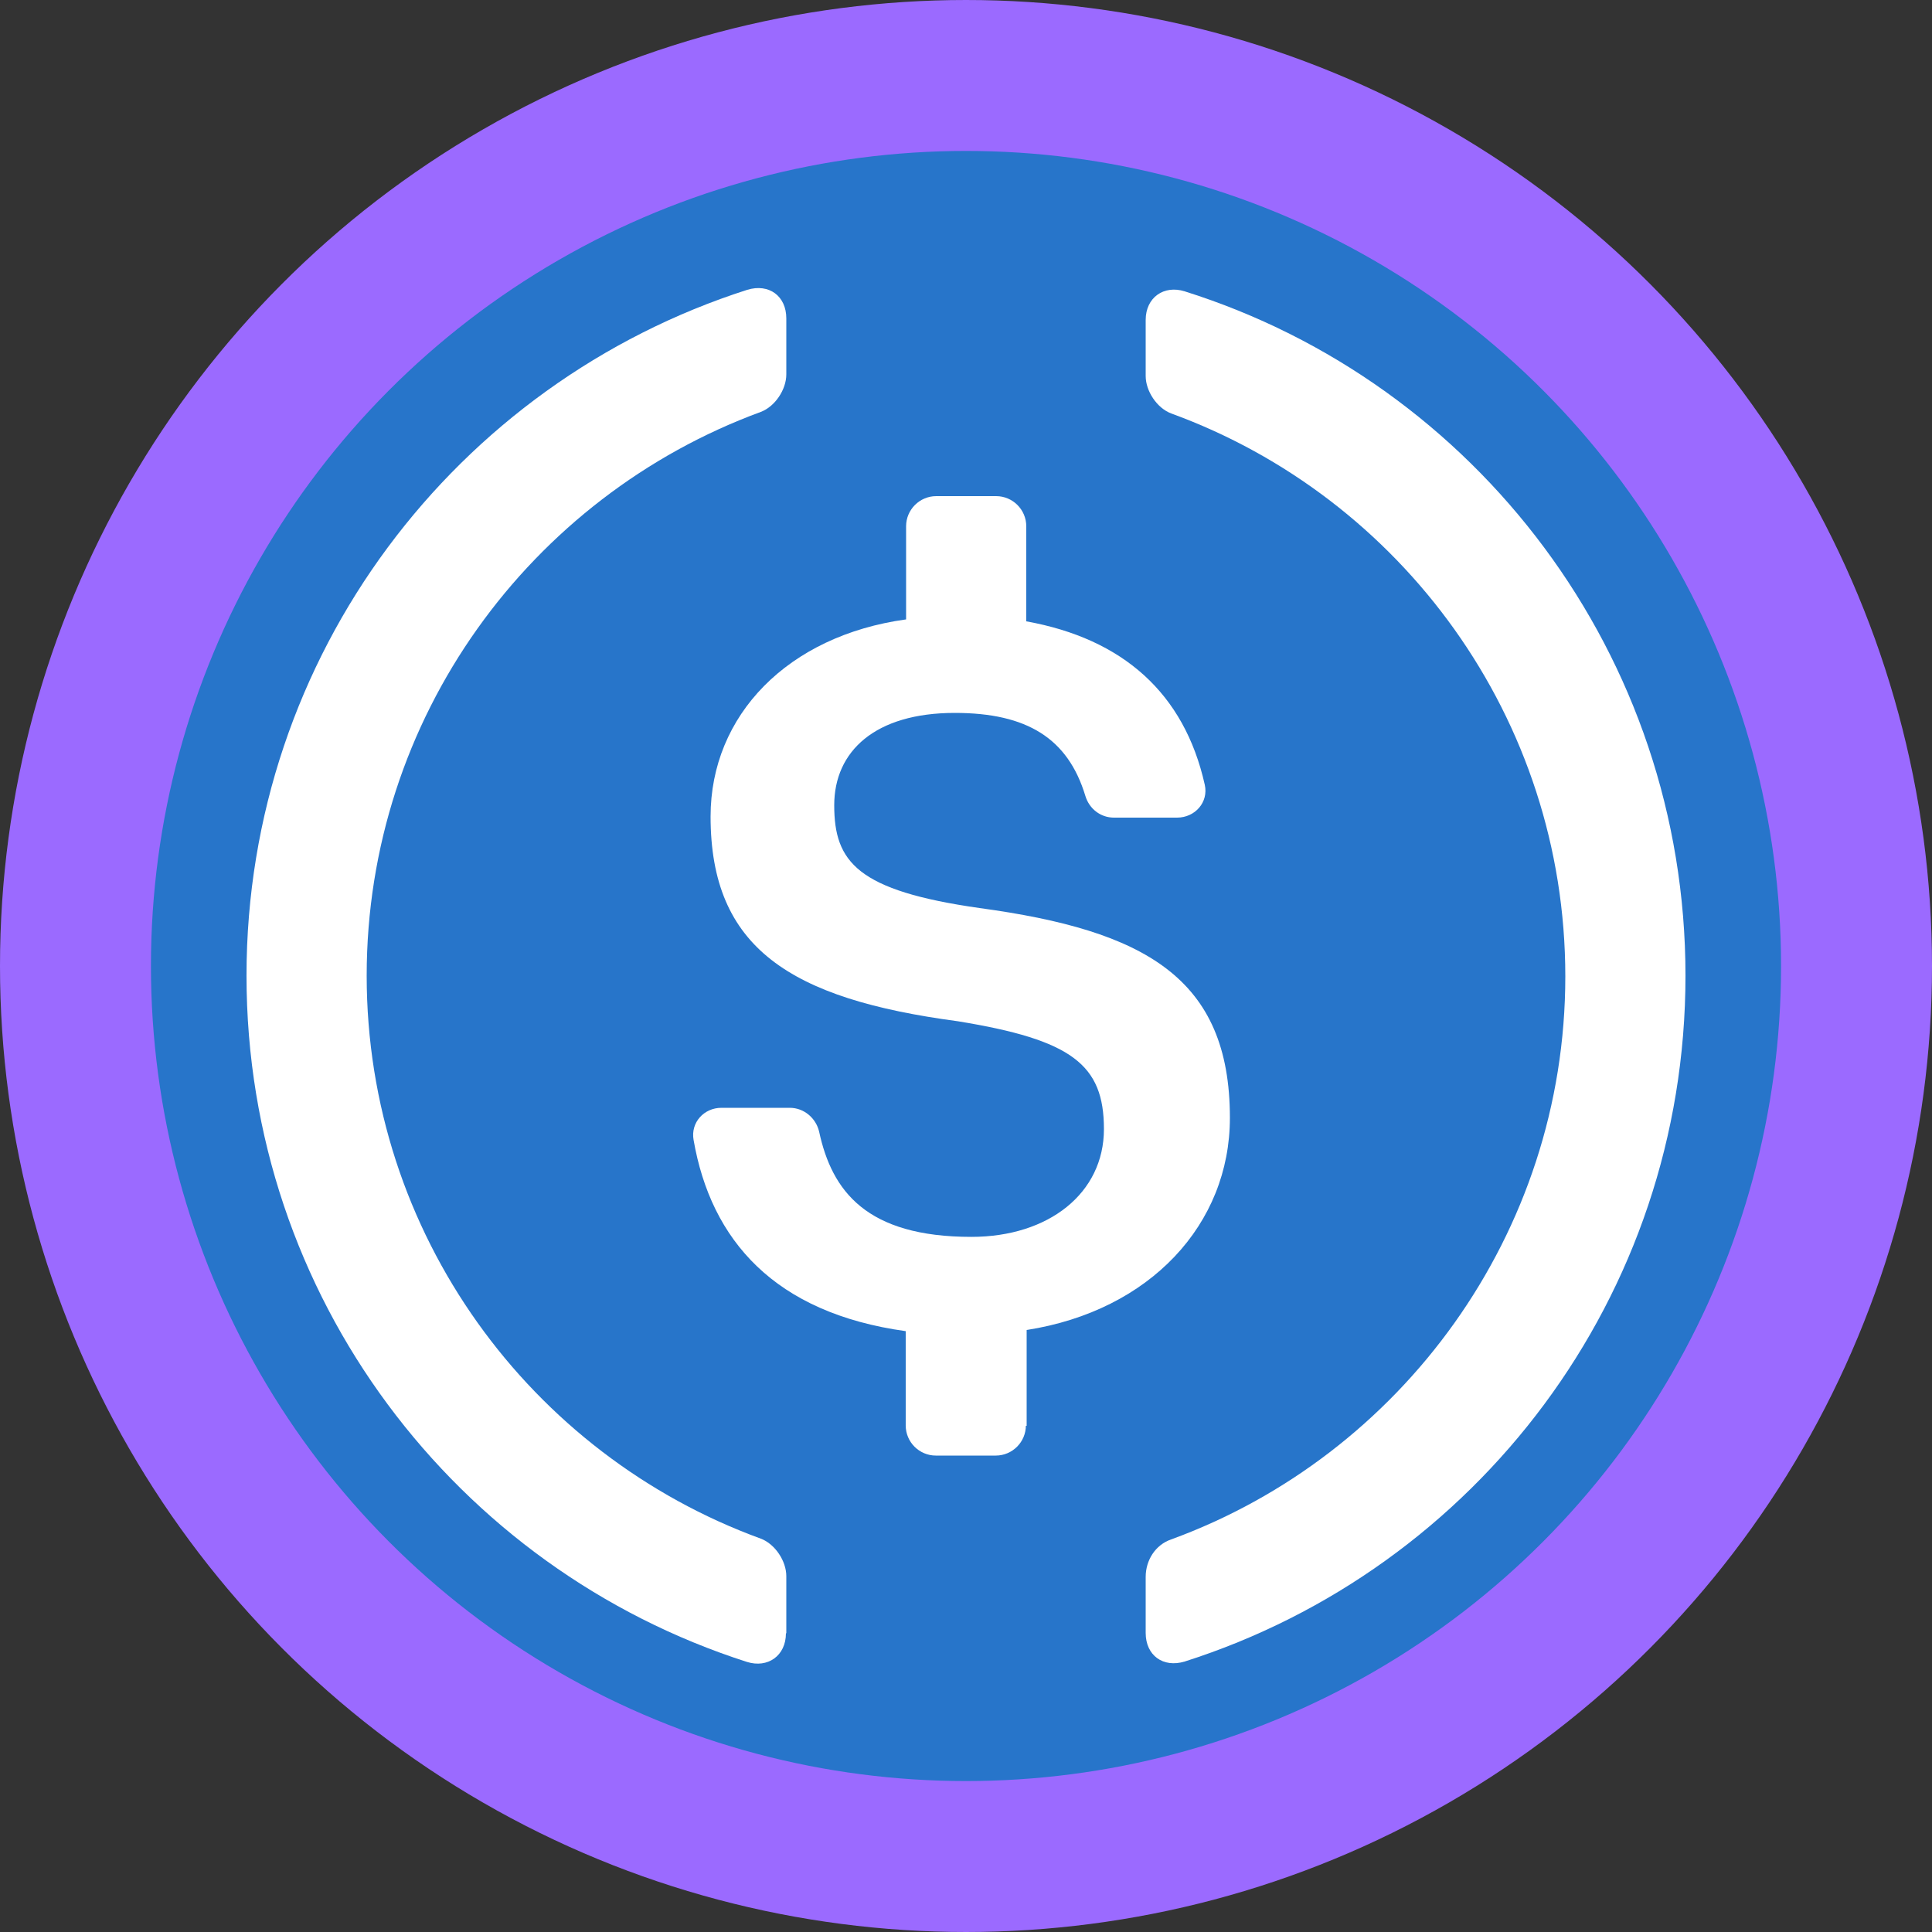 <svg width="256" height="256" viewBox="0 0 256 256" fill="none" xmlns="http://www.w3.org/2000/svg">
<rect x="0" y="0" width="256" height="256" fill="#333333" stroke="none"/>
<g clip-path="url(#clip0_29_74)">
<g clip-path="url(#clip1_29_74)">
<path d="M128.001 255.129C198.212 255.129 255.13 198.211 255.13 128C255.13 57.788 198.212 0.87 128.001 0.87C57.789 0.87 0.871 57.788 0.871 128C0.871 198.211 57.789 255.129 128.001 255.129Z" fill="#2775CA"/>
<path d="M104.139 216.422C104.139 219.392 101.733 221.081 98.968 220.211C60.466 207.872 32.664 171.878 32.664 129.28C32.664 86.784 60.466 50.739 99.019 38.4C101.886 37.529 104.19 39.219 104.19 42.188V49.612C104.19 51.609 102.706 53.862 100.811 54.579C70.296 65.792 48.587 95.078 48.587 129.28C48.587 163.532 70.347 192.768 100.811 203.878C102.706 204.595 104.19 206.848 104.19 208.844V216.422H104.139Z" fill="white"/>
<path d="M135.934 188.877C135.934 191.079 134.142 192.871 131.941 192.871H124.005C121.803 192.871 120.011 191.079 120.011 188.877V176.384C102.654 173.978 94.206 164.352 91.902 151.04C91.493 148.736 93.285 146.791 95.589 146.791H104.651C106.546 146.791 108.133 148.173 108.542 149.965C110.232 157.799 114.789 163.892 128.715 163.892C138.955 163.892 146.277 158.106 146.277 149.607C146.277 141.056 142.027 137.78 126.923 135.322C104.651 132.352 94.155 125.594 94.155 108.186C94.155 94.772 104.395 84.224 120.062 82.074V69.735C120.062 67.533 121.854 65.741 124.056 65.741H131.992C134.194 65.741 135.986 67.533 135.986 69.735V82.33C148.786 84.634 156.926 91.853 159.64 103.988C160.152 106.292 158.36 108.34 155.954 108.34H147.608C145.816 108.34 144.331 107.162 143.819 105.472C141.515 97.844 136.088 94.464 126.514 94.464C115.966 94.464 110.539 99.533 110.539 106.701C110.539 114.228 113.611 118.016 129.79 120.32C151.653 123.29 162.968 129.536 162.968 148.122C162.968 162.202 152.421 173.671 136.037 176.231V188.928H135.934V188.877Z" fill="white"/>
<path d="M156.98 220.16C154.113 221.03 151.809 219.341 151.809 216.371V208.947C151.809 206.745 153.089 204.697 155.188 203.981C185.601 192.87 207.412 163.533 207.412 129.382C207.412 95.129 185.652 65.894 155.188 54.784C153.293 54.067 151.809 51.814 151.809 49.818V42.394C151.809 39.424 154.215 37.734 156.98 38.605C195.533 50.739 223.335 86.784 223.335 129.28C223.335 171.878 195.533 207.872 156.98 220.16Z" fill="white"/>
</g>
<circle cx="128" cy="128" r="118" stroke="#9B6AFF" stroke-width="20"/>
</g>
<defs>
<clipPath id="clip0_29_74">
<rect width="256" height="256" fill="white"/>
</clipPath>
<clipPath id="clip1_29_74">
<rect width="256" height="256" fill="white"/>
</clipPath>
</defs>
</svg>
